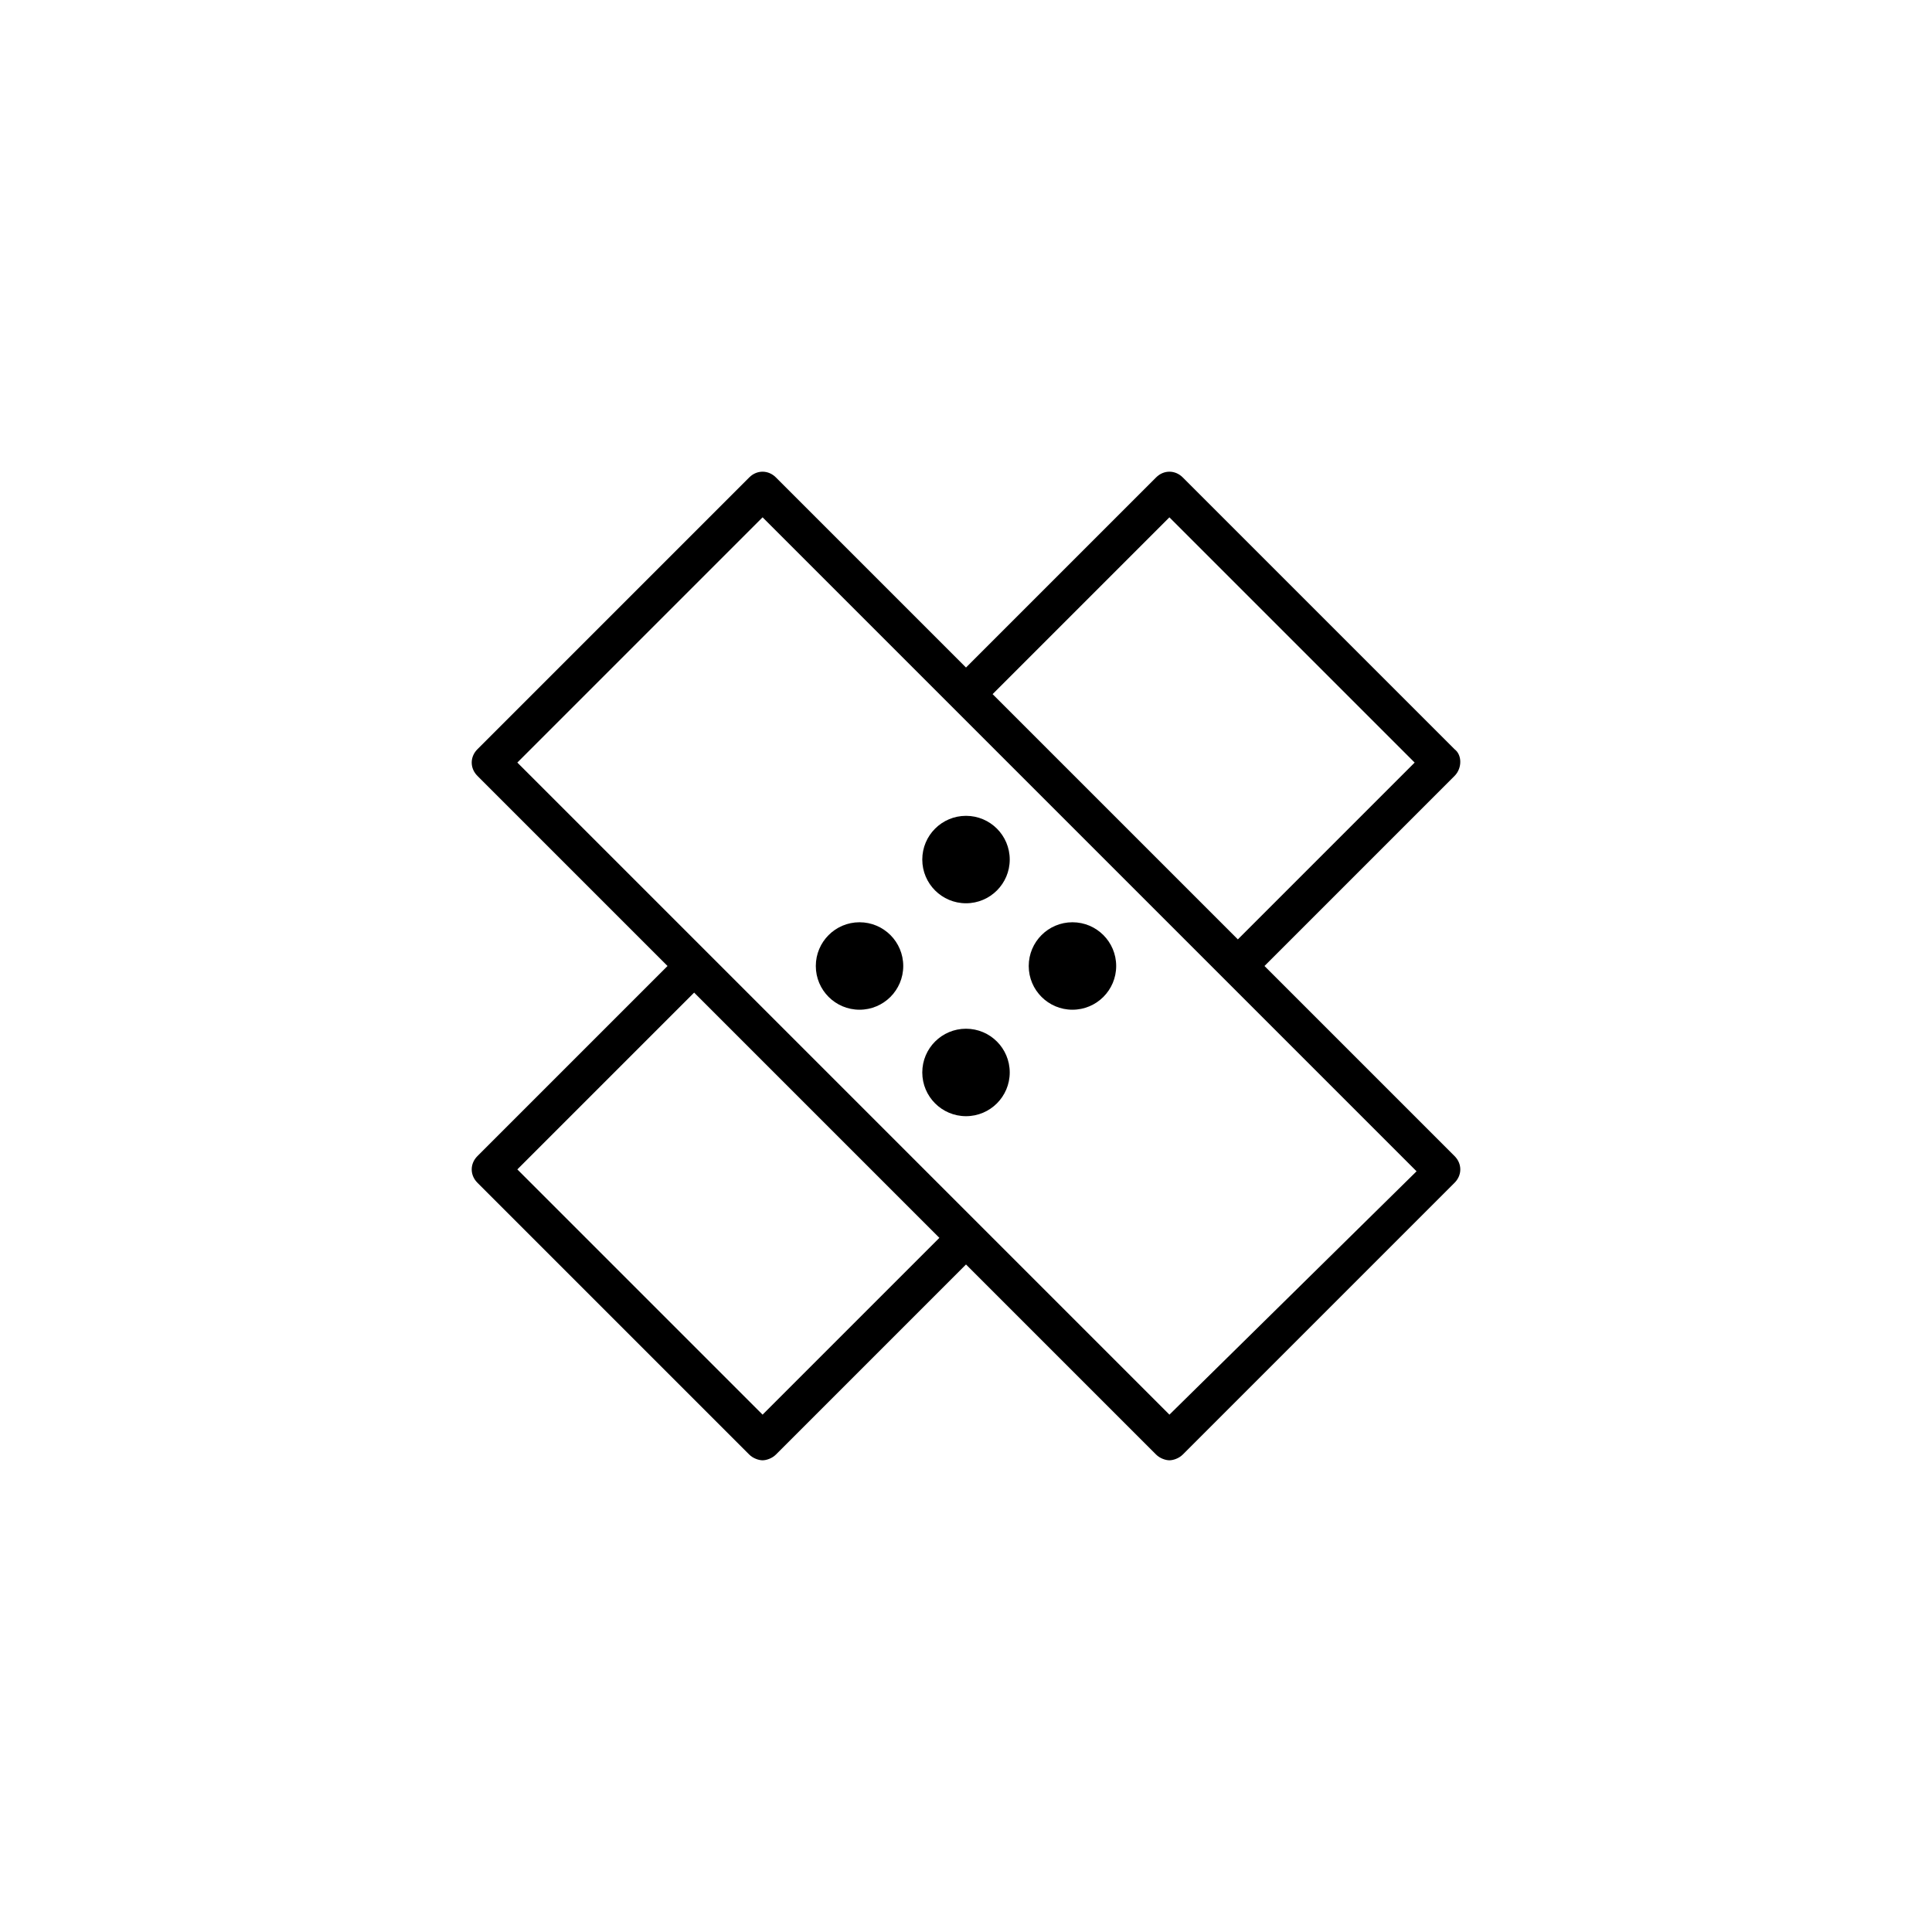 <?xml version="1.0" encoding="UTF-8"?>
<!-- Uploaded to: ICON Repo, www.svgrepo.com, Generator: ICON Repo Mixer Tools -->
<svg fill="#000000" width="800px" height="800px" version="1.1" viewBox="144 144 512 512" xmlns="http://www.w3.org/2000/svg">
 <g>
  <path d="m529.48 342.56-72.043-72.043c-2.016-2.016-5.039-2.016-7.055 0l-50.383 50.383-50.383-50.383c-2.016-2.016-5.039-2.016-7.055 0l-72.039 72.043c-2.016 2.016-2.016 5.039 0 7.055l50.383 50.383-50.383 50.383c-2.016 2.016-2.016 5.039 0 7.055l72.043 72.043c1.008 1.008 2.519 1.512 3.527 1.512 1.008 0 2.519-0.504 3.527-1.512l50.383-50.383 50.383 50.383c1.008 1.008 2.519 1.512 3.527 1.512 1.008 0 2.519-0.504 3.527-1.512l72.043-72.043c2.016-2.016 2.016-5.039 0-7.055l-50.383-50.383 50.383-50.383c2.012-2.016 2.012-5.543-0.004-7.055zm-248.38 3.527 64.992-64.992 173.31 173.31-65.492 64.492zm64.992 172.81-64.992-64.992 46.855-46.855 64.992 64.992zm125.95-125.95-64.992-64.992 46.855-46.855 64.992 64.992z"/>
  <path d="m411.59 371.79c0 6.398-5.188 11.586-11.586 11.586-6.402 0-11.59-5.188-11.59-11.586 0-6.398 5.188-11.586 11.59-11.586 6.398 0 11.586 5.188 11.586 11.586"/>
  <path d="m411.59 428.21c0 6.402-5.188 11.59-11.586 11.59-6.402 0-11.59-5.188-11.59-11.59 0-6.398 5.188-11.586 11.59-11.586 6.398 0 11.586 5.188 11.586 11.586"/>
  <path d="m439.8 400c0 6.398-5.188 11.586-11.59 11.586-6.398 0-11.586-5.188-11.586-11.586 0-6.402 5.188-11.59 11.586-11.59 6.402 0 11.59 5.188 11.59 11.59"/>
  <path d="m383.37 400c0 6.398-5.188 11.586-11.586 11.586-6.398 0-11.586-5.188-11.586-11.586 0-6.402 5.188-11.59 11.586-11.59 6.398 0 11.586 5.188 11.586 11.59"/>
 </g>
</svg>